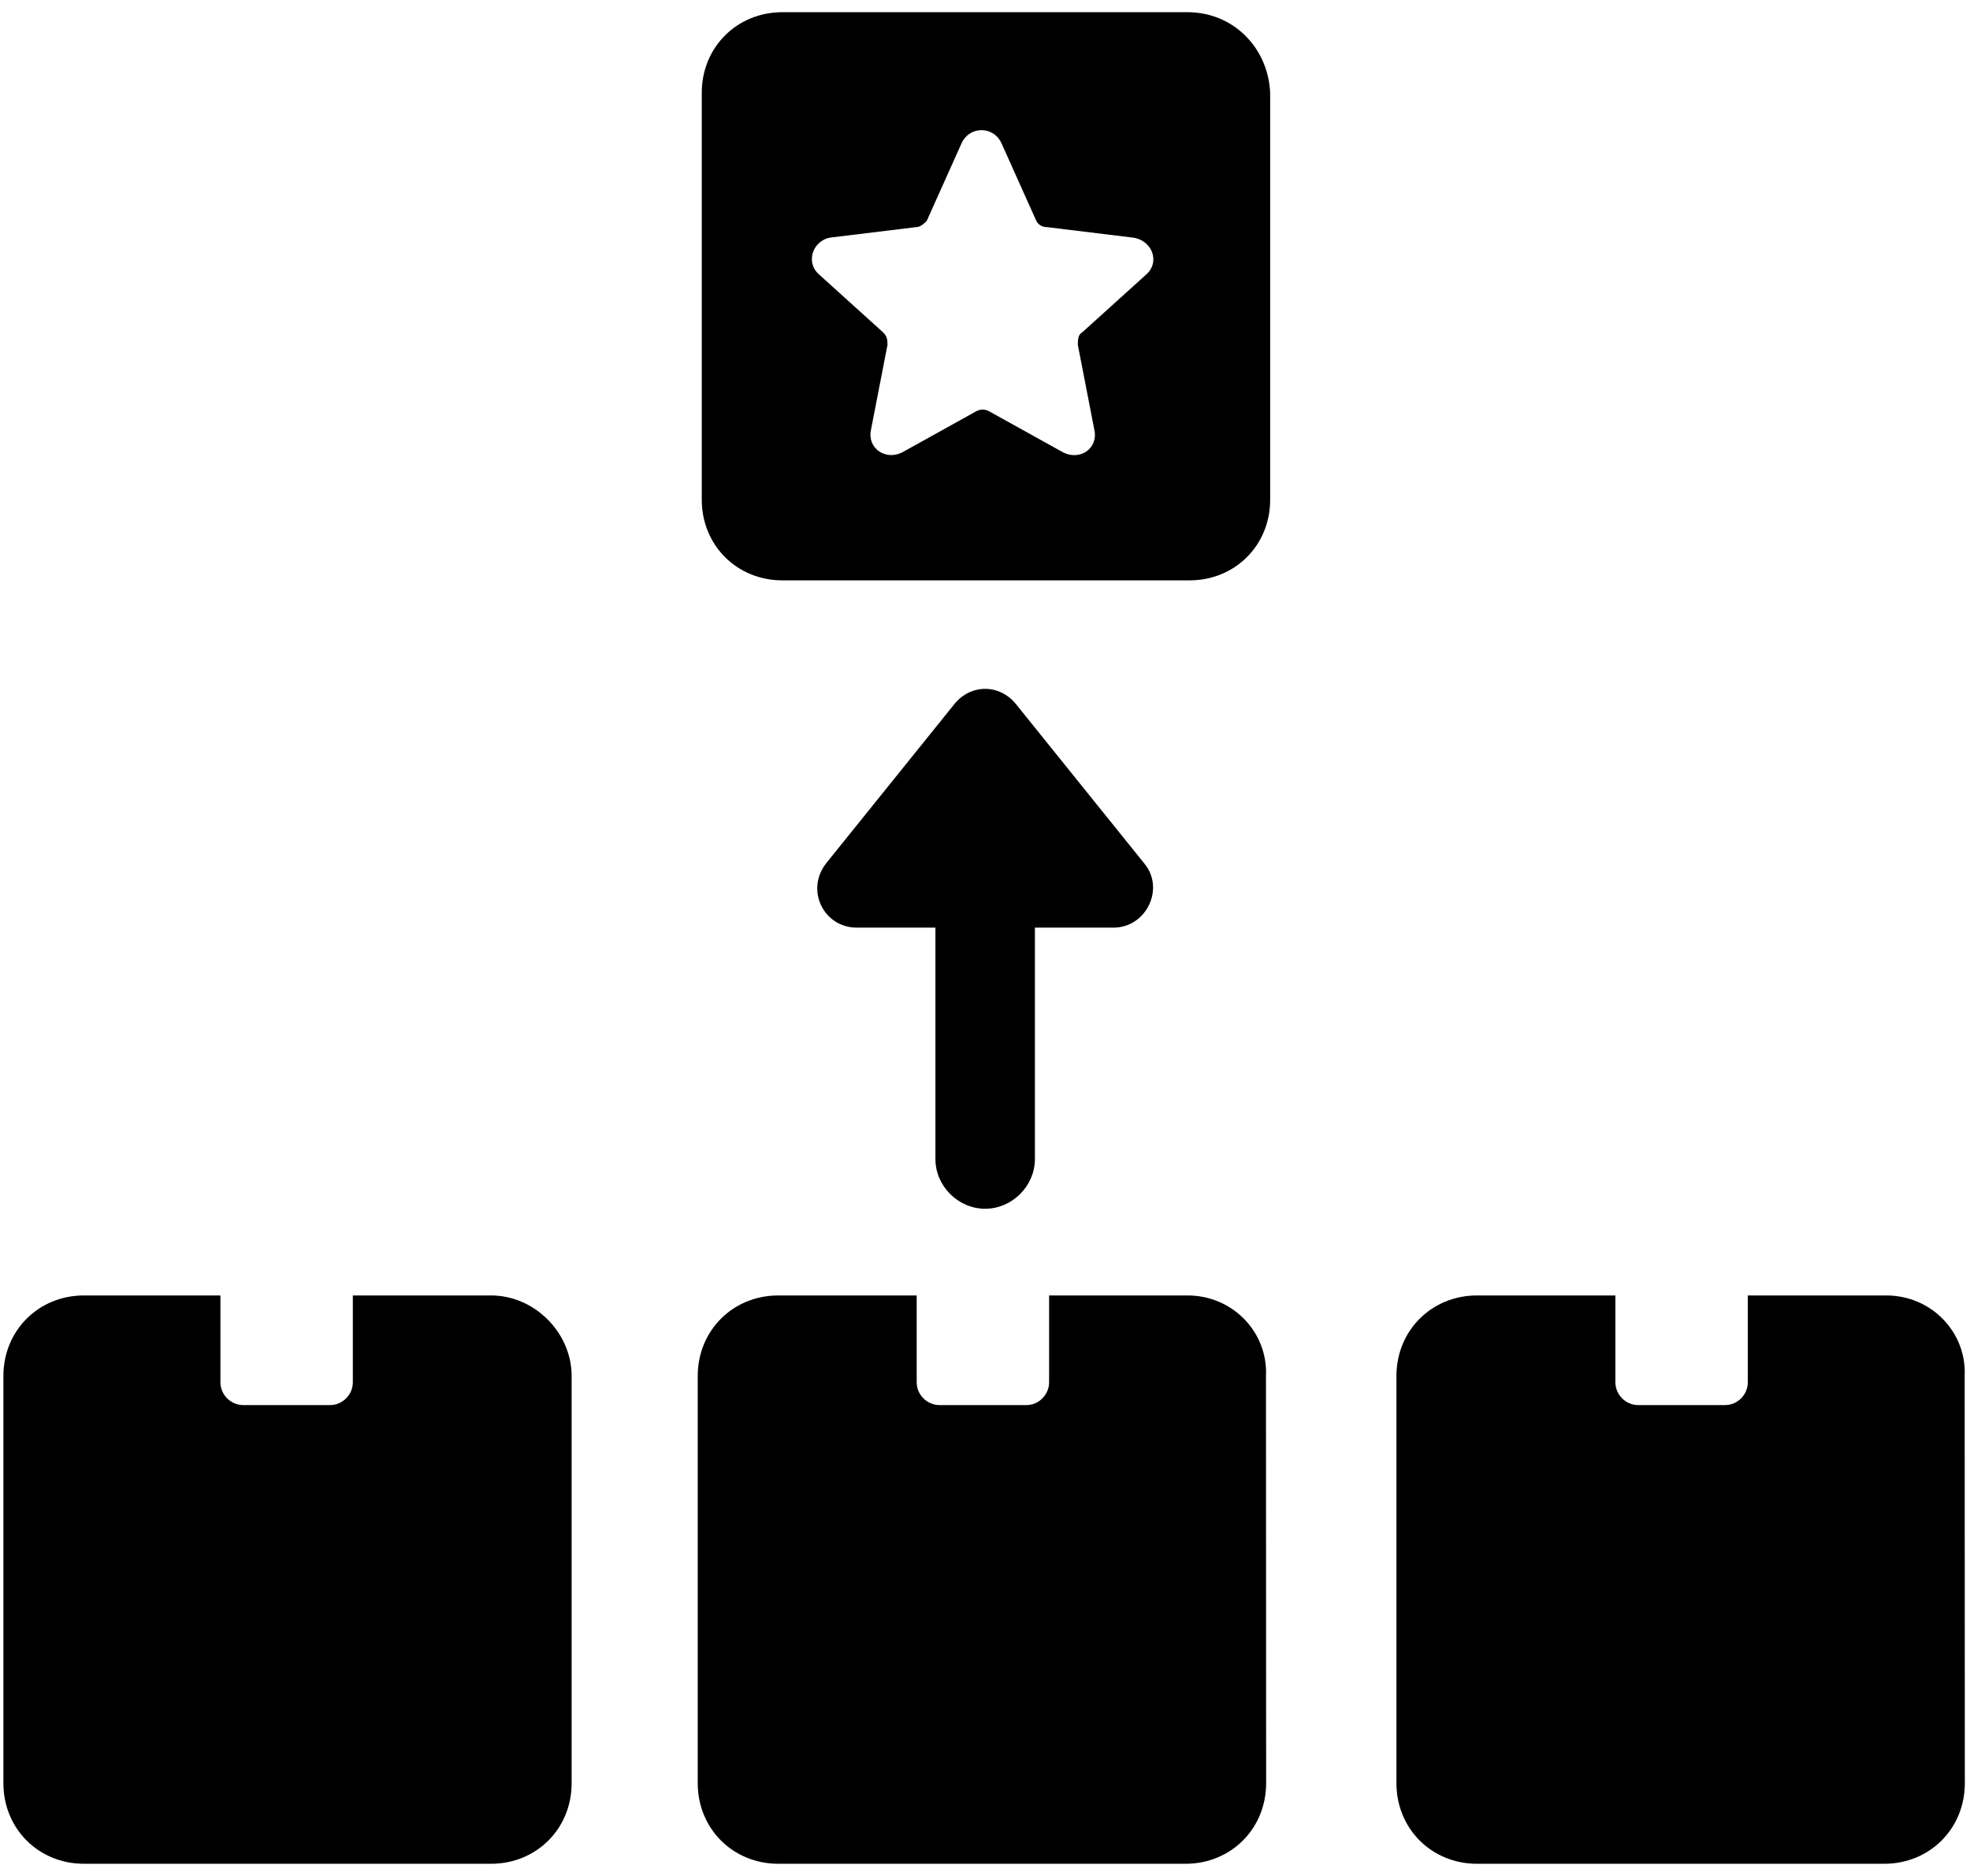 <svg version="1.2" baseProfile="tiny-ps" xmlns="http://www.w3.org/2000/svg" viewBox="0 0 122 116" width="84" height="80">
	<title>noun-unique-4211714-svg</title>
	<style>
		tspan { white-space:pre }
		.s0 { fill: #000000 } 
	</style>
	<g id="Layer">
		<path id="Layer" class="s0" d="m30.41 80.14c2.69 0 4.99 2.3 4.99 4.99v25.22c0 2.82-2.18 4.99-4.99 4.99h-25.21c-2.82 0-4.99-2.18-4.99-4.99v-25.22c0-2.82 2.18-4.99 4.99-4.99h8.45v5.38c0 0.77 0.64 1.41 1.41 1.41h5.38c0.77 0 1.41-0.64 1.41-1.41v-5.38h8.57h0z" />
		<path id="Layer" class="s0" d="m73.54 80.14c2.82 0 4.99 2.3 4.86 4.99l0.01 25.22c0 2.82-2.18 4.99-4.99 4.99h-25.22c-2.82 0-4.99-2.18-4.99-4.99v-25.22c0-2.82 2.18-4.99 4.99-4.99h8.57v5.38c0 0.77 0.64 1.41 1.41 1.41h5.38c0.77 0 1.41-0.64 1.41-1.41v-5.38h8.57h0z" />
		<path id="Layer" class="s0" d="m116.81 80.14c2.82 0 4.99 2.3 4.86 4.99l0.01 25.22c0 2.82-2.18 4.99-4.99 4.99h-25.22c-2.82 0-4.99-2.18-4.99-4.99v-25.22c0-2.82 2.18-4.99 4.99-4.99h8.57v5.38c0 0.77 0.64 1.41 1.41 1.41h5.38c0.77 0 1.41-0.64 1.41-1.41v-5.38h8.57h0z" />
		<path id="Layer" fill-rule="evenodd" class="s0" d="m73.54 0.66c2.82 0 4.99 2.18 5.12 4.99v25.21c0 2.82-2.18 4.99-4.99 4.99h-25.22c-2.82 0-4.99-2.18-4.99-4.99v-25.21c0-2.82 2.18-4.99 4.99-4.99l25.09 0zm-2.56 16.25c0.89-0.77 0.38-2.18-0.91-2.3l-5.25-0.64c-0.26 0-0.51-0.13-0.64-0.38l-2.18-4.86c-0.51-1.02-1.92-1.02-2.43 0l-2.18 4.86c-0.13 0.13-0.38 0.38-0.64 0.38l-5.25 0.64c-1.15 0.13-1.66 1.54-0.77 2.3l3.97 3.59c0.26 0.26 0.26 0.51 0.26 0.77l-1.02 5.25c-0.25 1.15 0.9 1.92 1.92 1.41l4.61-2.56c0.26-0.13 0.51-0.13 0.77 0l4.61 2.56c1.03 0.52 2.18-0.25 1.92-1.41l-1.02-5.25c0-0.26 0-0.64 0.26-0.77l3.97-3.59h0z" />
		<path id="Layer" class="s0" d="m61 74.77c-1.66 0-3.07-1.41-3.07-3.07v-14.34h-4.86c-2.05 0-3.2-2.3-1.92-3.97l7.94-9.86c1.02-1.28 2.82-1.28 3.84 0l7.94 9.86c1.28 1.54 0.13 3.97-1.92 3.97h-4.86v14.34c0 1.66-1.41 3.07-3.07 3.07l0 0z" />
	</g>
</svg>